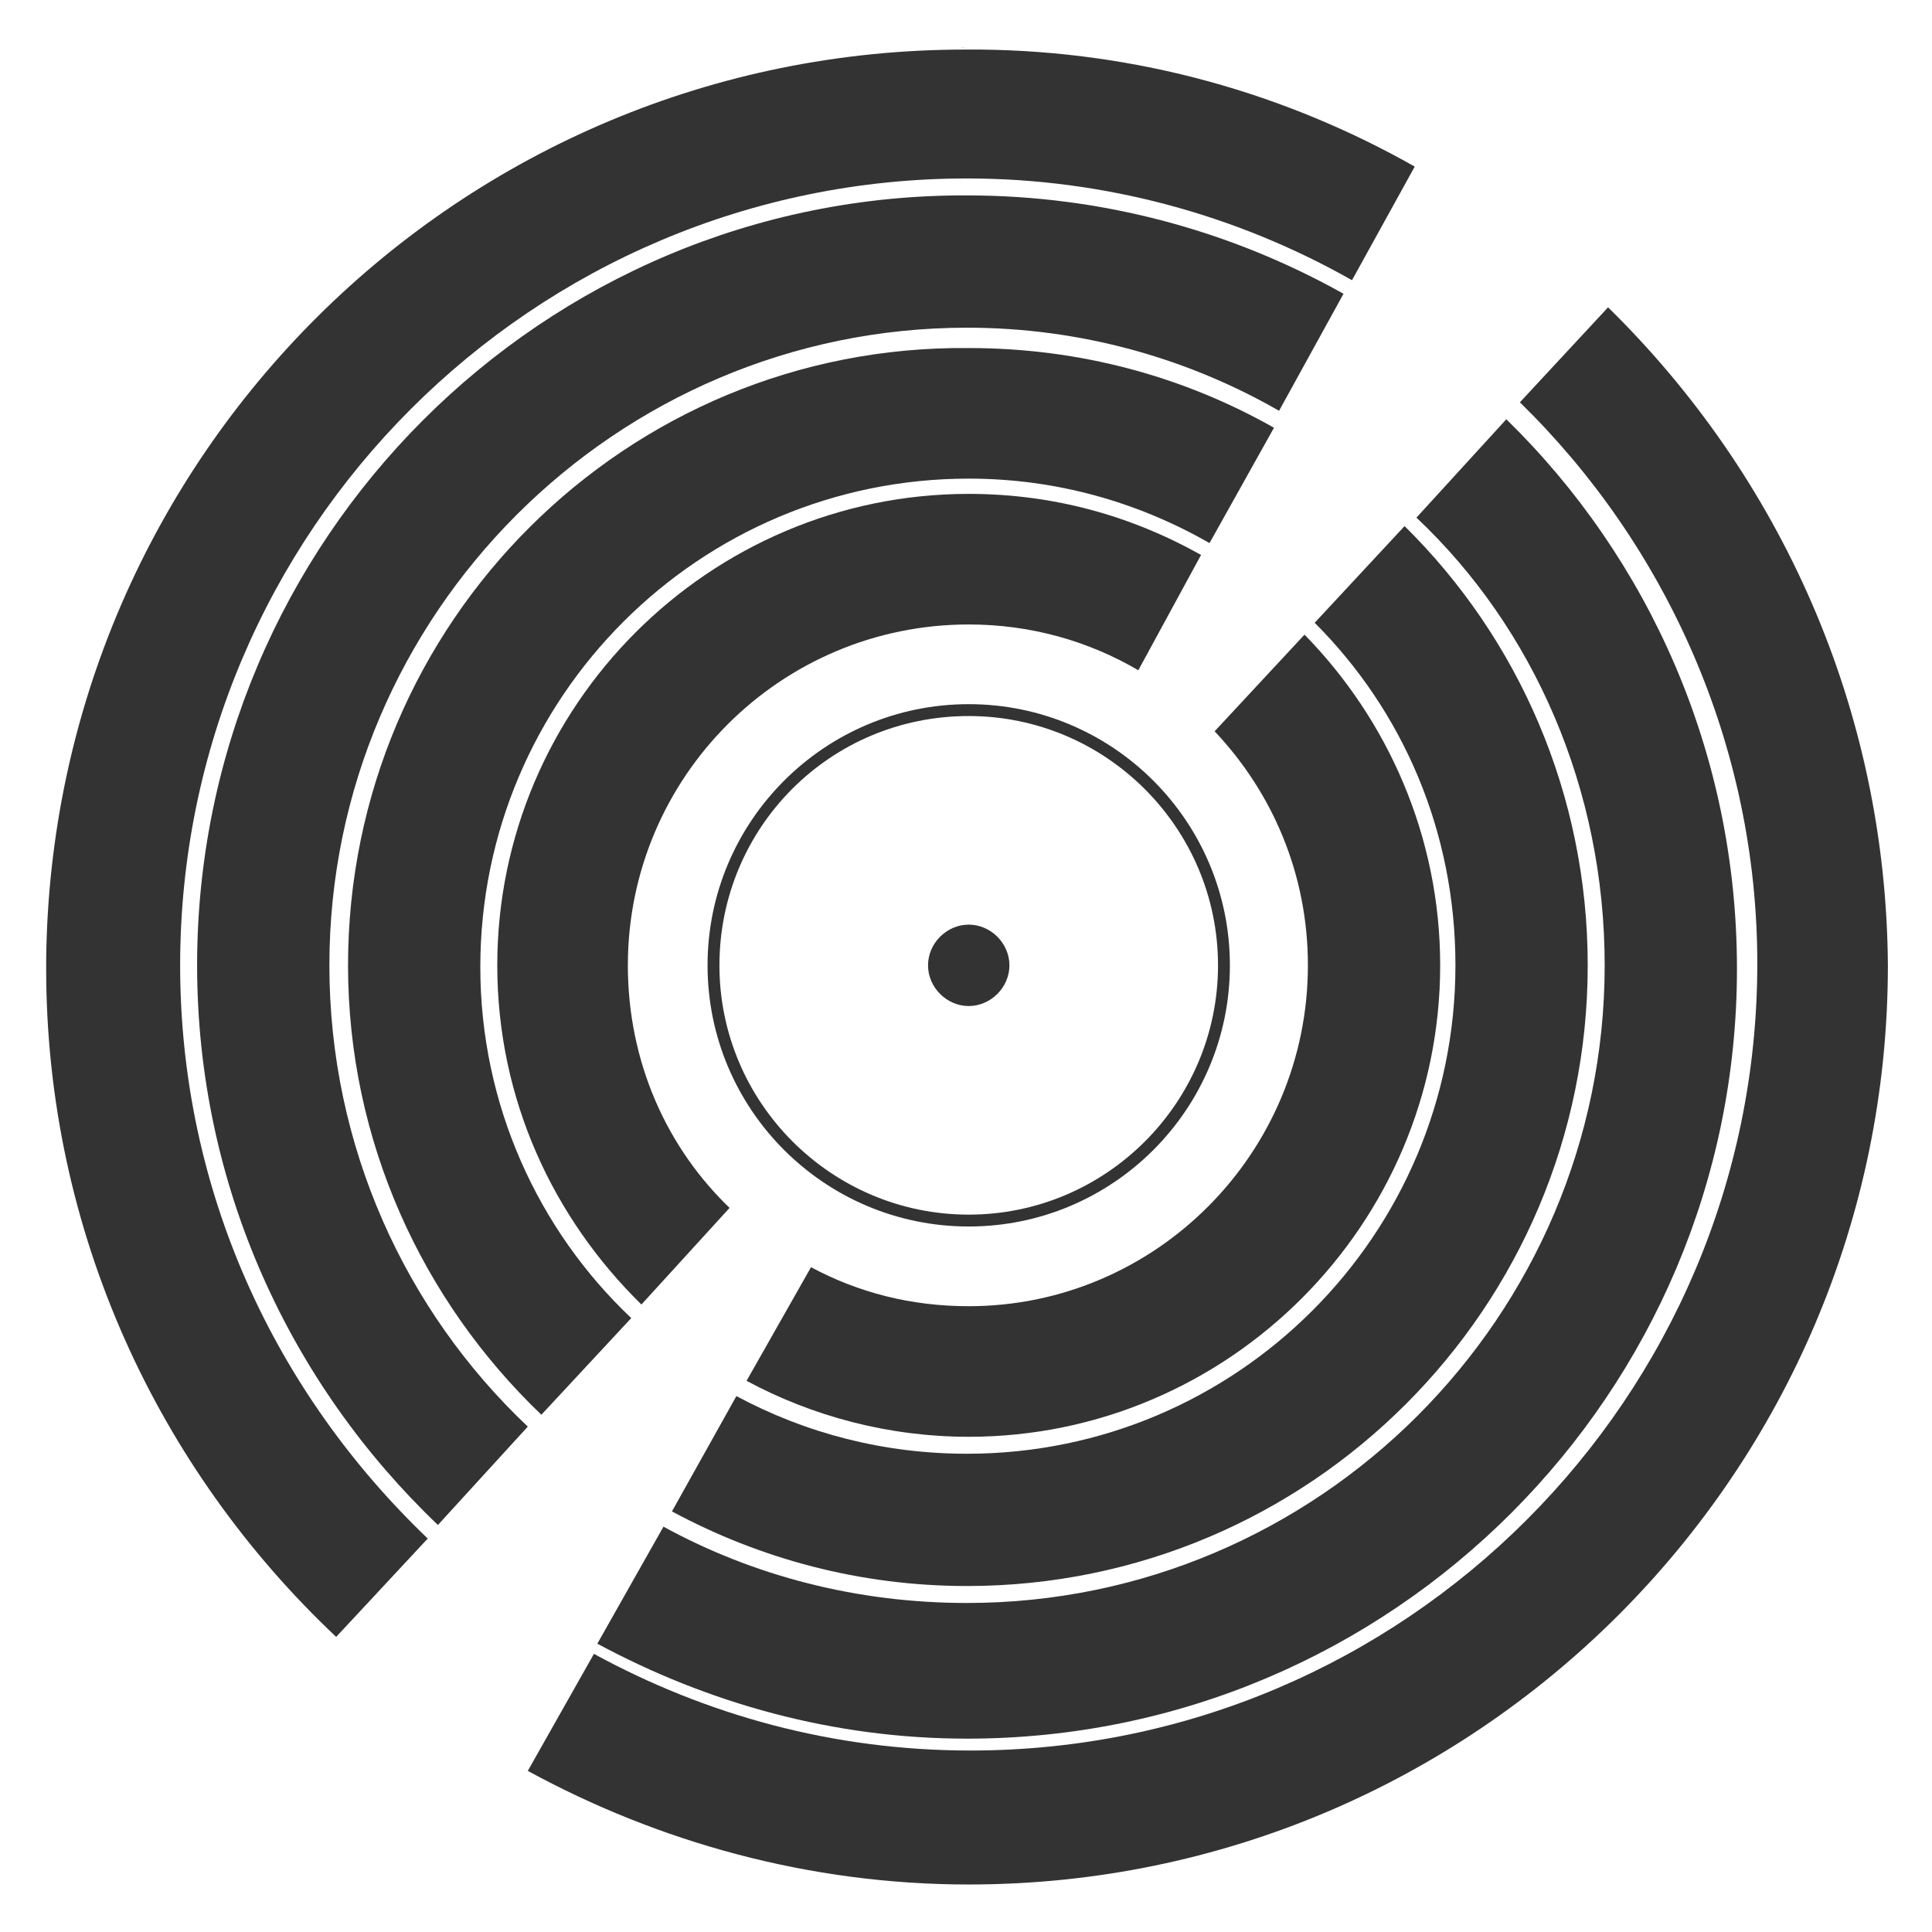 <!DOCTYPE svg PUBLIC "-//W3C//DTD SVG 1.1//EN" "http://www.w3.org/Graphics/SVG/1.1/DTD/svg11.dtd">
<svg xmlns="http://www.w3.org/2000/svg" xml:space="preserve" width="900" height="900">
  <g transform="matrix(7.9 0 0 7.9 450.48 449.69)">
    <path fill="#333" d="M0-54.1c-.2 0-.3 0-.5-.1.2.1.4.1.5.1zM-15.3 0c0-8.5 6.9-15.4 15.4-15.4S15.5-8.5 15.5 0 8.6 15.4.1 15.4-15.3 8.5-15.3 0zm.7 0C-14.6 8.1-8 14.7.1 14.7S14.8 8.1 14.8 0 8.2-14.7.1-14.7c-8.2 0-14.7 6.6-14.7 14.7z"/>
    <path fill="#333" d="M2.5 0c0 1.3-1.1 2.4-2.4 2.4-1.3 0-2.4-1.1-2.4-2.4 0-1.3 1.1-2.4 2.4-2.4 1.3 0 2.4 1.1 2.4 2.4z"/>
    <path fill="none" d="M.1-20.1C-11-20.1-20-11.1-20 0c0 5.7 2.4 10.8 6.1 14.4l-.1-.1-5.2 5.7c1.8 1.8 3.9 3.3 6.1 4.5l3.8-6.7c2.8 1.5 6 2.3 9.3 2.3 11.1 0 20-9 20-20.1 0-5.4-2.1-10.2-5.5-13.8l5.3-5.7c-1.8-1.8-3.8-3.4-6-4.7l-3.7 6.8c-3-1.7-6.4-2.7-10-2.7zm-25.9 47.3-5.3 5.8c2.8 2.7 6 5 9.5 6.9l3.9-6.9c-3.1-1.6-5.7-3.5-8.1-5.8zm52.3-53.9 5.3-5.8c-2.9-2.8-6.1-5.2-9.6-7.2l-3.8 6.9c3 1.7 5.7 3.8 8.1 6.1zm-6 6.5 5.3-5.7c-2.3-2.3-4.9-4.3-7.8-5.9L14.2-25c2.4 1.3 4.5 2.9 6.3 4.8zm-40.3 40.9-5.3 5.7c2.3 2.2 4.9 4.1 7.8 5.7l3.8-6.8c-2.3-1.2-4.5-2.8-6.3-4.6z"/>
    <path fill="#333" d="M-27.7 0c0 7.9 3.3 14.9 8.5 20l5.2-5.7.1.1C-17.7 10.8-20 5.7-20 0c0-11.1 9-20.1 20.1-20.1 3.7 0 7.1 1 10 2.7l3.7-6.8C9.7-26.5 5.1-27.8.1-27.8c-15.3 0-27.8 12.5-27.8 27.8zm47.8 0c0 11.1-9 20.1-20 20.1-3.4 0-6.5-.8-9.3-2.3l-3.8 6.7c3.9 2.1 8.4 3.3 13.1 3.3 15.3 0 27.8-12.5 27.8-27.8 0-7.6-3.1-14.5-8-19.5l-5.3 5.7C18-10.2 20.1-5.4 20.1 0z"/>
    <path fill="#333" d="M-36.5 0c0 10.4 4.4 19.8 11.4 26.5l5.3-5.7c-5.5-5.2-8.9-12.6-8.9-20.7 0-15.9 12.9-28.8 28.8-28.8 5.2 0 10 1.4 14.2 3.8l3.8-6.8c-5.3-3-11.4-4.7-18-4.7-20.2-.2-36.6 16.2-36.6 36.4zm65.3 0c0 15.9-12.9 28.8-28.8 28.8-4.9 0-9.5-1.2-13.6-3.4l-3.8 6.8C-12.2 35-6.3 36.6 0 36.6c20.2 0 36.6-16.4 36.6-36.6 0-10.1-4.1-19.3-10.8-25.9l-5.3 5.7C25.7-15 28.8-7.9 28.8 0z"/>
    <path fill="#333" d="M37.6 0c0 20.7-16.9 37.6-37.6 37.6-6.5 0-12.6-1.6-17.9-4.5l-3.9 6.9c6.5 3.5 13.9 5.6 21.8 5.6 25.1 0 45.4-20.4 45.4-45.4 0-12.7-5.2-24.2-13.6-32.4l-5.3 5.8c6.9 6.5 11.1 16 11.1 26.4zm-83 0c0 13 5.5 24.7 14.2 33l5.3-5.8C-33.1 20.4-37.6 10.7-37.6 0c0-20.7 16.9-37.6 37.6-37.6 6.7 0 13 1.8 18.4 4.9l3.8-6.9C15.6-43.3 8-45.4 0-45.4-25-45.5-45.4-25.1-45.4 0z"/>
    <path fill="#333" d="m37.8-38.8-5.2 5.6c8.6 8.4 14 20.2 14 33.1 0 25.6-20.8 46.4-46.4 46.4-8.1 0-15.6-2.1-22.2-5.7l-3.9 6.9c7.7 4.2 16.6 6.7 26 6.7C30 54.2 54.3 29.9 54.3 0c-.1-15.2-6.4-28.9-16.5-38.8zM-46.4 0c0-25.6 20.8-46.4 46.4-46.4 8.2 0 16 2.2 22.7 6l3.7-6.7C18.8-51.4 10.1-53.9.8-54h-.9C-29.9-54-54-30-54.3-.3v.5c0 15.5 6.6 29.5 17.1 39.4l5.4-5.8c-9-8.6-14.6-20.5-14.6-33.8z"/>
  </g>
</svg>